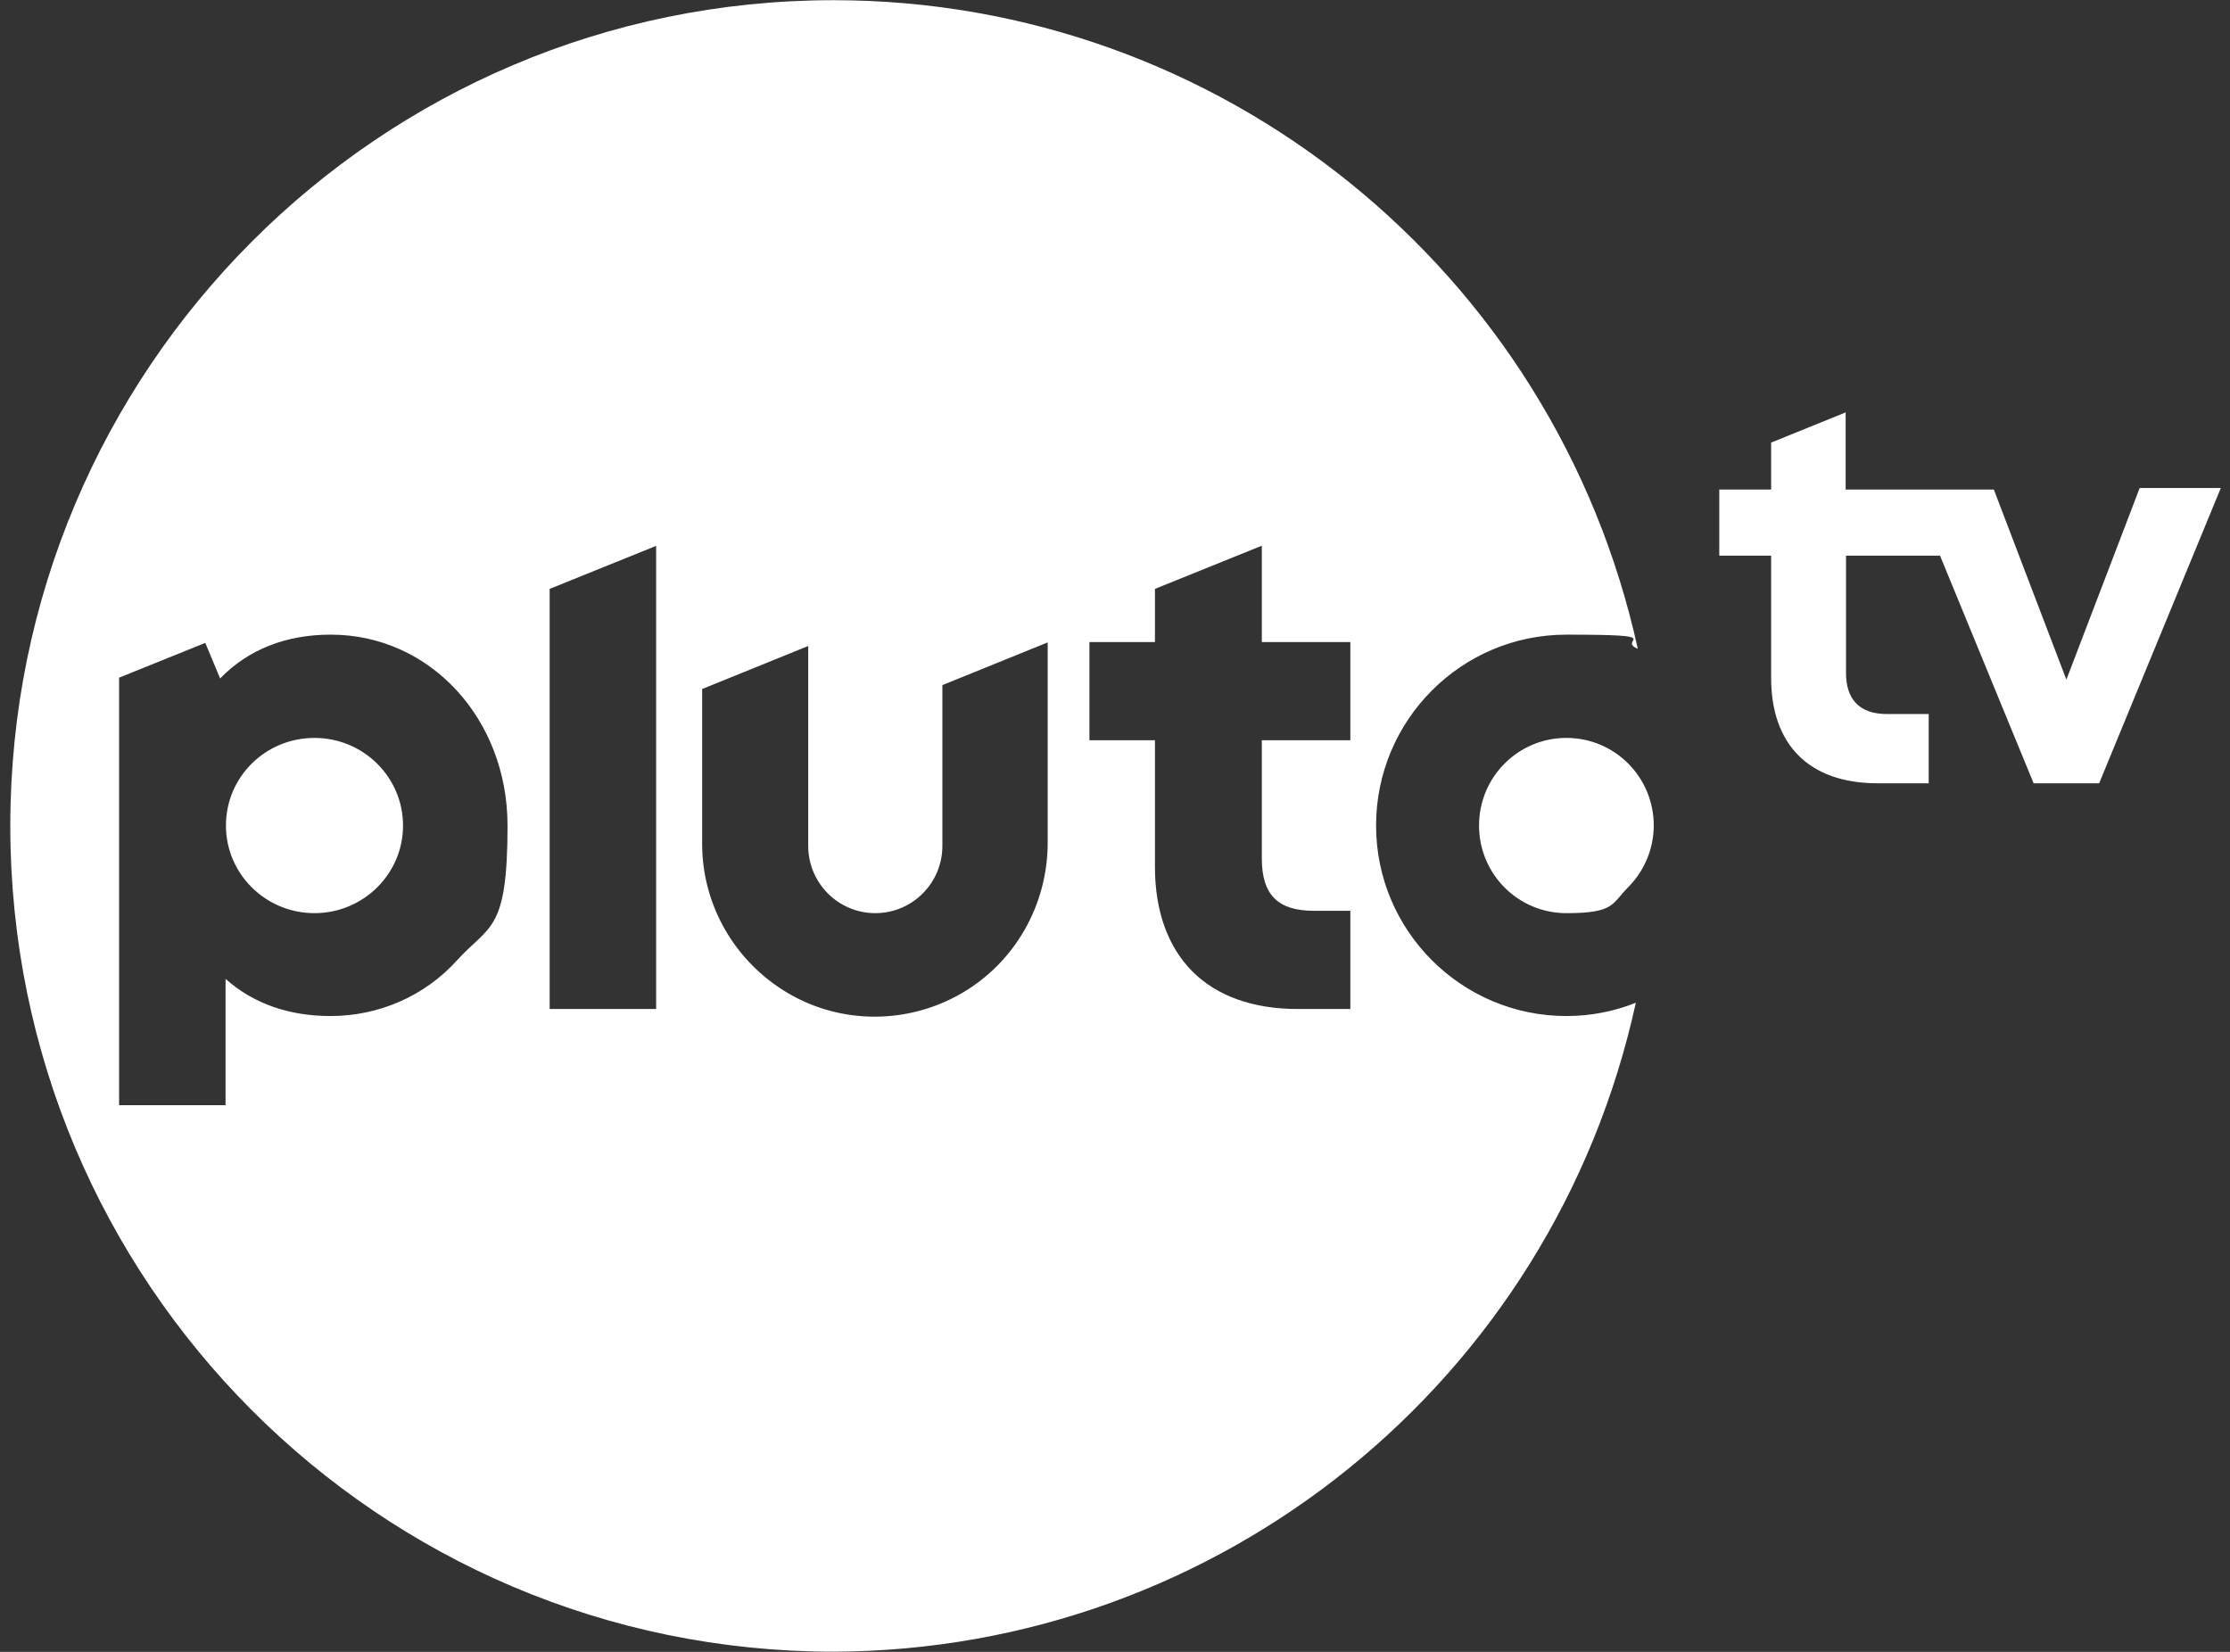 <svg width="81" height="60" viewBox="0 0 81 60" fill="none" xmlns="http://www.w3.org/2000/svg">
<rect x="0" y="0" width="81" height="60" fill="#333333" stroke="none"/>
<path d="M67.067 14.968L64.333 16.076V17.781H62.449V20.182H64.333V24.629C64.333 27.016 65.679 28.451 68.201 28.451H70.056V25.936H68.541C67.507 25.936 67.053 25.368 67.053 24.445V20.182H70.467L73.867 28.451H76.247L80.667 17.724H77.72L75.057 24.686L72.422 17.781H67.039V14.968H67.067Z" fill="white"/>
<path d="M30.278 0.007C13.761 0.007 0.374 13.434 0.374 30C0.374 46.566 13.761 59.993 30.278 59.993C44.303 59.95 56.415 50.161 59.418 36.422C58.639 36.734 57.789 36.905 56.896 36.905C53.086 36.905 49.983 33.808 49.983 29.986C49.983 26.164 53.072 23.052 56.896 23.052C60.721 23.052 58.681 23.237 59.489 23.564C56.471 9.811 44.317 0.007 30.278 0.007ZM23.833 19.827V36.649H19.965V21.39L23.833 19.827ZM45.833 19.827V23.322H49.048V26.888H45.833V31.179C45.833 32.501 46.413 33.083 47.731 33.083H49.048V36.649H47.122C45.521 36.649 44.203 36.18 43.311 35.285C42.419 34.39 41.951 33.083 41.951 31.492V26.888H39.571V23.322H41.951V21.39L45.818 19.827H45.833ZM12.018 23.052C15.616 23.052 18.435 26.107 18.435 29.986C18.435 33.864 17.784 33.58 16.608 34.873C15.432 36.18 13.761 36.905 12.004 36.905C10.517 36.905 9.213 36.465 8.193 35.555V40.144H4.326V24.615L7.457 23.351L7.995 24.644C9.015 23.592 10.389 23.052 12.004 23.052H12.018ZM38.055 23.322V30.611C38.055 32.87 36.865 34.959 34.925 36.081C32.984 37.203 30.576 37.218 28.635 36.081C26.694 34.944 25.49 32.87 25.504 30.611V25.027L29.357 23.464V30.725C29.357 32.074 30.448 33.168 31.794 33.168C33.14 33.168 34.23 32.074 34.23 30.725V24.885L38.084 23.322H38.055ZM11.423 26.803C9.638 26.803 8.207 28.224 8.207 29.986C8.207 31.747 9.652 33.168 11.423 33.168C13.194 33.168 14.639 31.747 14.639 29.986C14.639 28.224 13.194 26.803 11.423 26.803ZM56.896 26.803C55.14 26.803 53.723 28.224 53.723 29.986C53.723 31.747 55.14 33.168 56.896 33.168C58.653 33.168 58.54 32.827 59.135 32.231C59.73 31.634 60.069 30.824 60.069 29.986C60.069 28.224 58.653 26.803 56.896 26.803Z" fill="white"/>
</svg>
